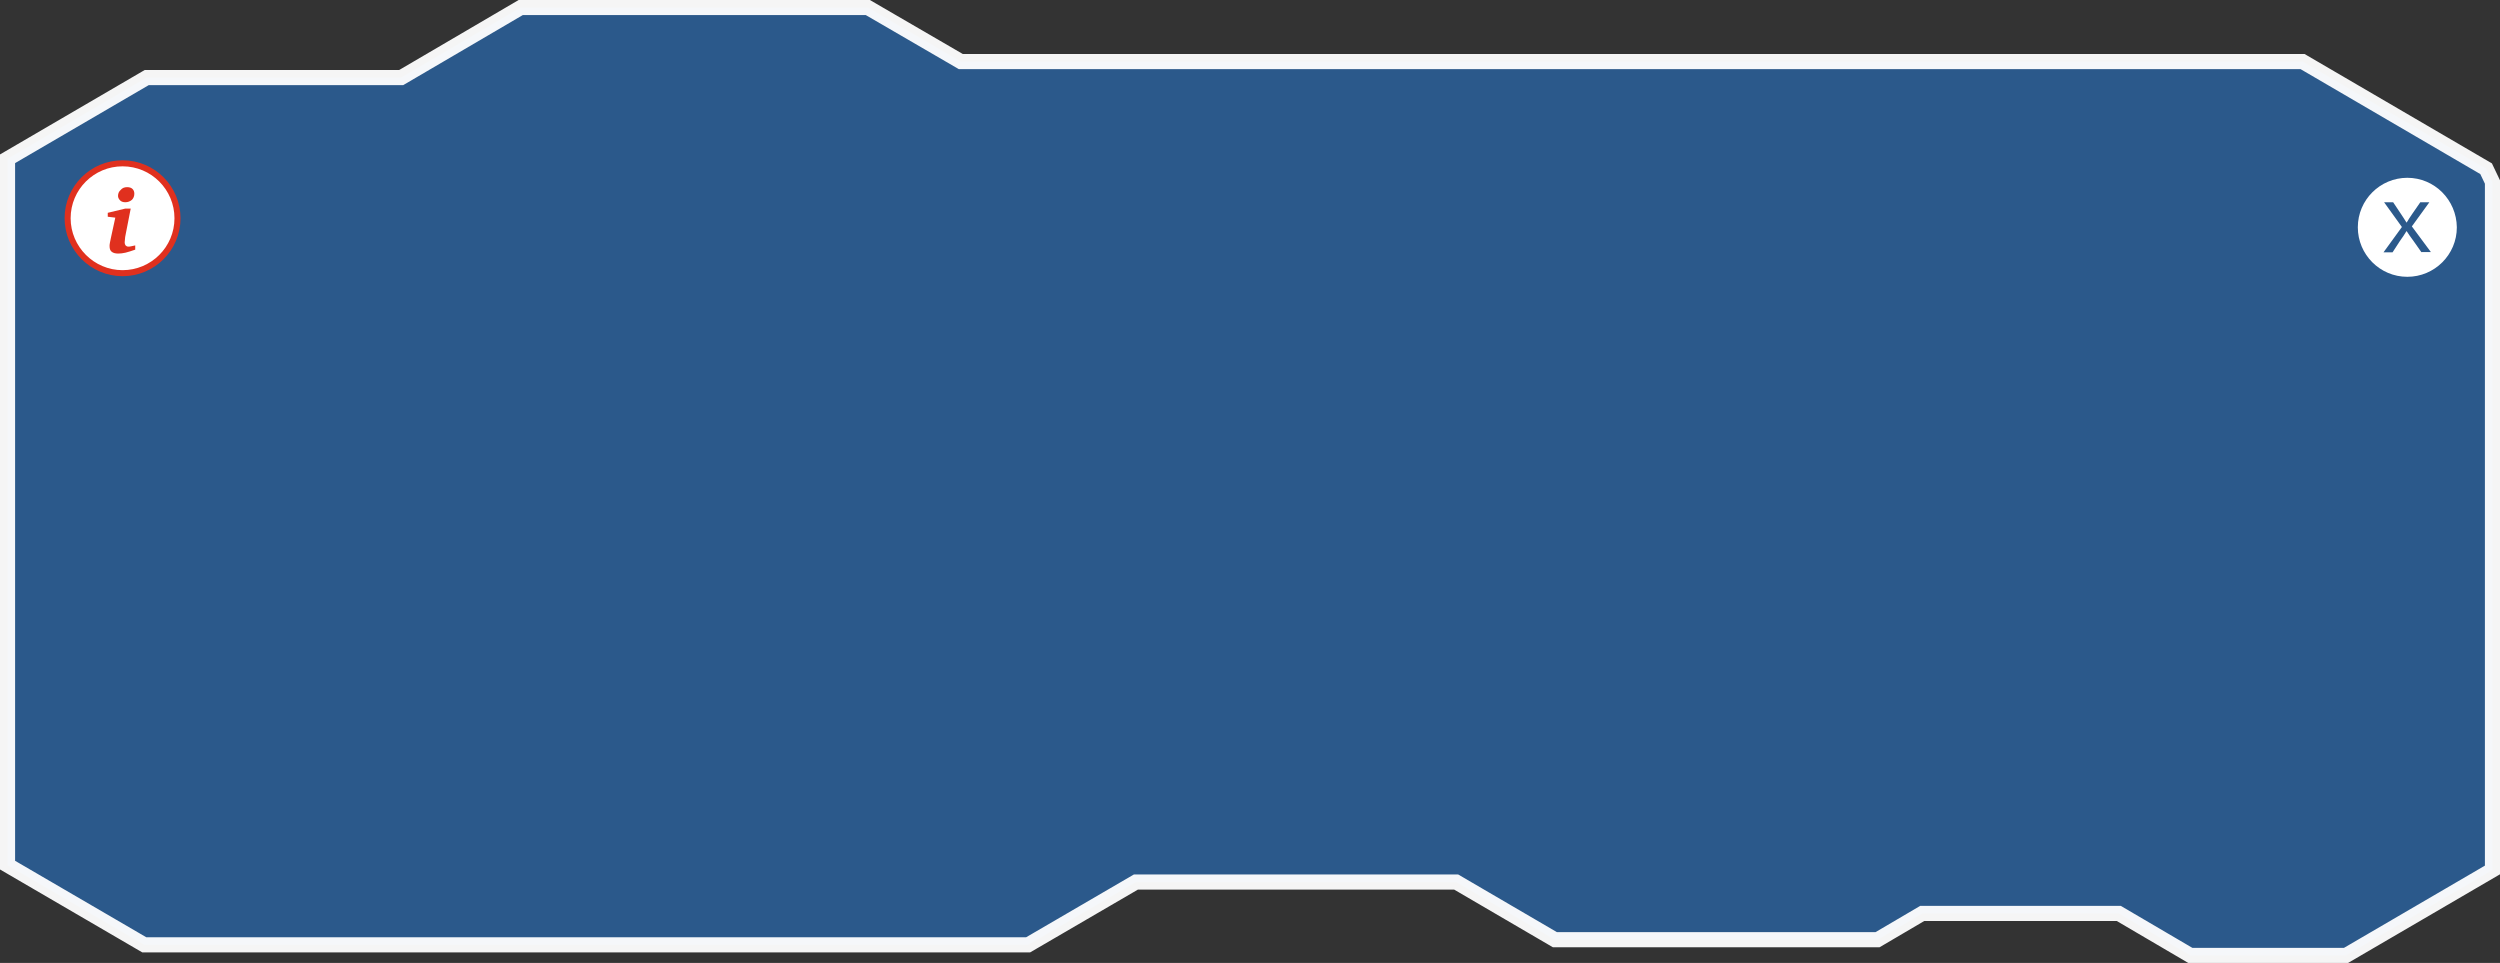<?xml version="1.0" encoding="utf-8"?>
<!-- Generator: Adobe Illustrator 18.0.0, SVG Export Plug-In . SVG Version: 6.00 Build 0)  -->
<!DOCTYPE svg PUBLIC "-//W3C//DTD SVG 1.1//EN" "http://www.w3.org/Graphics/SVG/1.1/DTD/svg11.dtd">
<svg version="1.1" id="Layer_1" xmlns="http://www.w3.org/2000/svg" xmlns:xlink="http://www.w3.org/1999/xlink" x="0px" y="0px"
	 viewBox="0 0 828.2 319" enable-background="new 0 0 828.2 319" xml:space="preserve">
<rect x="0" y="0" width="828.2" height="319" fill="#333333" stroke="none"/>
<polygon opacity="0.95" fill="#2C5C90" stroke="#FFFFFF" stroke-width="5" points="725.6,316.5 777.2,316.5 825.7,288.2 825.7,60.3 
	823.6,55.9 762.8,20.4 318.3,20.4 287.5,2.5 172.5,2.5 132.9,25.7 48.6,25.7 2.5,52.6 2.5,286.6 47.8,313 340.6,313 376.3,292.2 
	482.4,292.2 515.1,311.3 622,311.3 636.8,302.6 701.9,302.6 "/>
<g>
	<path fill="#FFFFFF" d="M797.5,58.9c-9,0-16.4,7.3-16.4,16.4c0,9,7.3,16.4,16.4,16.4c9,0,16.4-7.3,16.4-16.4
		C813.8,66.2,806.5,58.9,797.5,58.9z M802.2,83.6l-2.6-3.7c-1-1.4-1.7-2.3-2.3-3.3h-0.1c-0.6,1-1.2,1.9-2.2,3.3l-2.4,3.7h-3l6.1-8.4
		l-5.9-8.2h3l2.6,3.9c0.7,1.1,1.3,1.9,1.8,2.8h0.1c0.6-1,1.1-1.8,1.8-2.8l2.7-3.9h3L799,75l6.3,8.5H802.2z"/>
</g>
<g>
	<path fill-rule="evenodd" clip-rule="evenodd" fill="#FFFFFF" stroke="#E0301E" stroke-width="2" d="M22.4,72.3
		c0-10.1,8.2-18.2,18.2-18.2c10.1,0,18.2,8.2,18.2,18.2c0,10.1-8.2,18.2-18.2,18.2C30.6,90.5,22.4,82.3,22.4,72.3"/>
	<path fill="#E0301E" d="M41.5,69.1h1.8l-1.7,8.7c-0.1,0.5-0.2,1-0.2,1.4c0,0.4-0.1,0.8-0.1,1.1c0,0.4,0.1,0.7,0.3,1
		c0.2,0.2,0.5,0.4,0.9,0.4c0.2,0,0.5,0,0.9-0.1c0.4-0.1,0.8-0.2,1.4-0.3v1.4c-1.2,0.4-2.3,0.8-3.2,1c-0.9,0.2-1.7,0.3-2.4,0.3
		c-1,0-1.7-0.2-2.2-0.6c-0.5-0.4-0.7-1-0.7-1.9c0-0.2,0-0.5,0.1-1c0.1-0.4,0.2-0.9,0.3-1.5l1.5-6.9l-2.5-0.3v-1.3L41.5,69.1z
		 M42.1,62c0.8,0,1.4,0.2,1.8,0.6c0.4,0.4,0.6,0.9,0.6,1.6c0,0.8-0.3,1.5-0.8,2c-0.6,0.5-1.3,0.8-2.2,0.8c-0.7,0-1.3-0.2-1.7-0.6
		c-0.4-0.4-0.7-0.9-0.7-1.5c0-0.8,0.3-1.5,0.9-2C40.5,62.3,41.2,62,42.1,62"/>
</g>
</svg>
